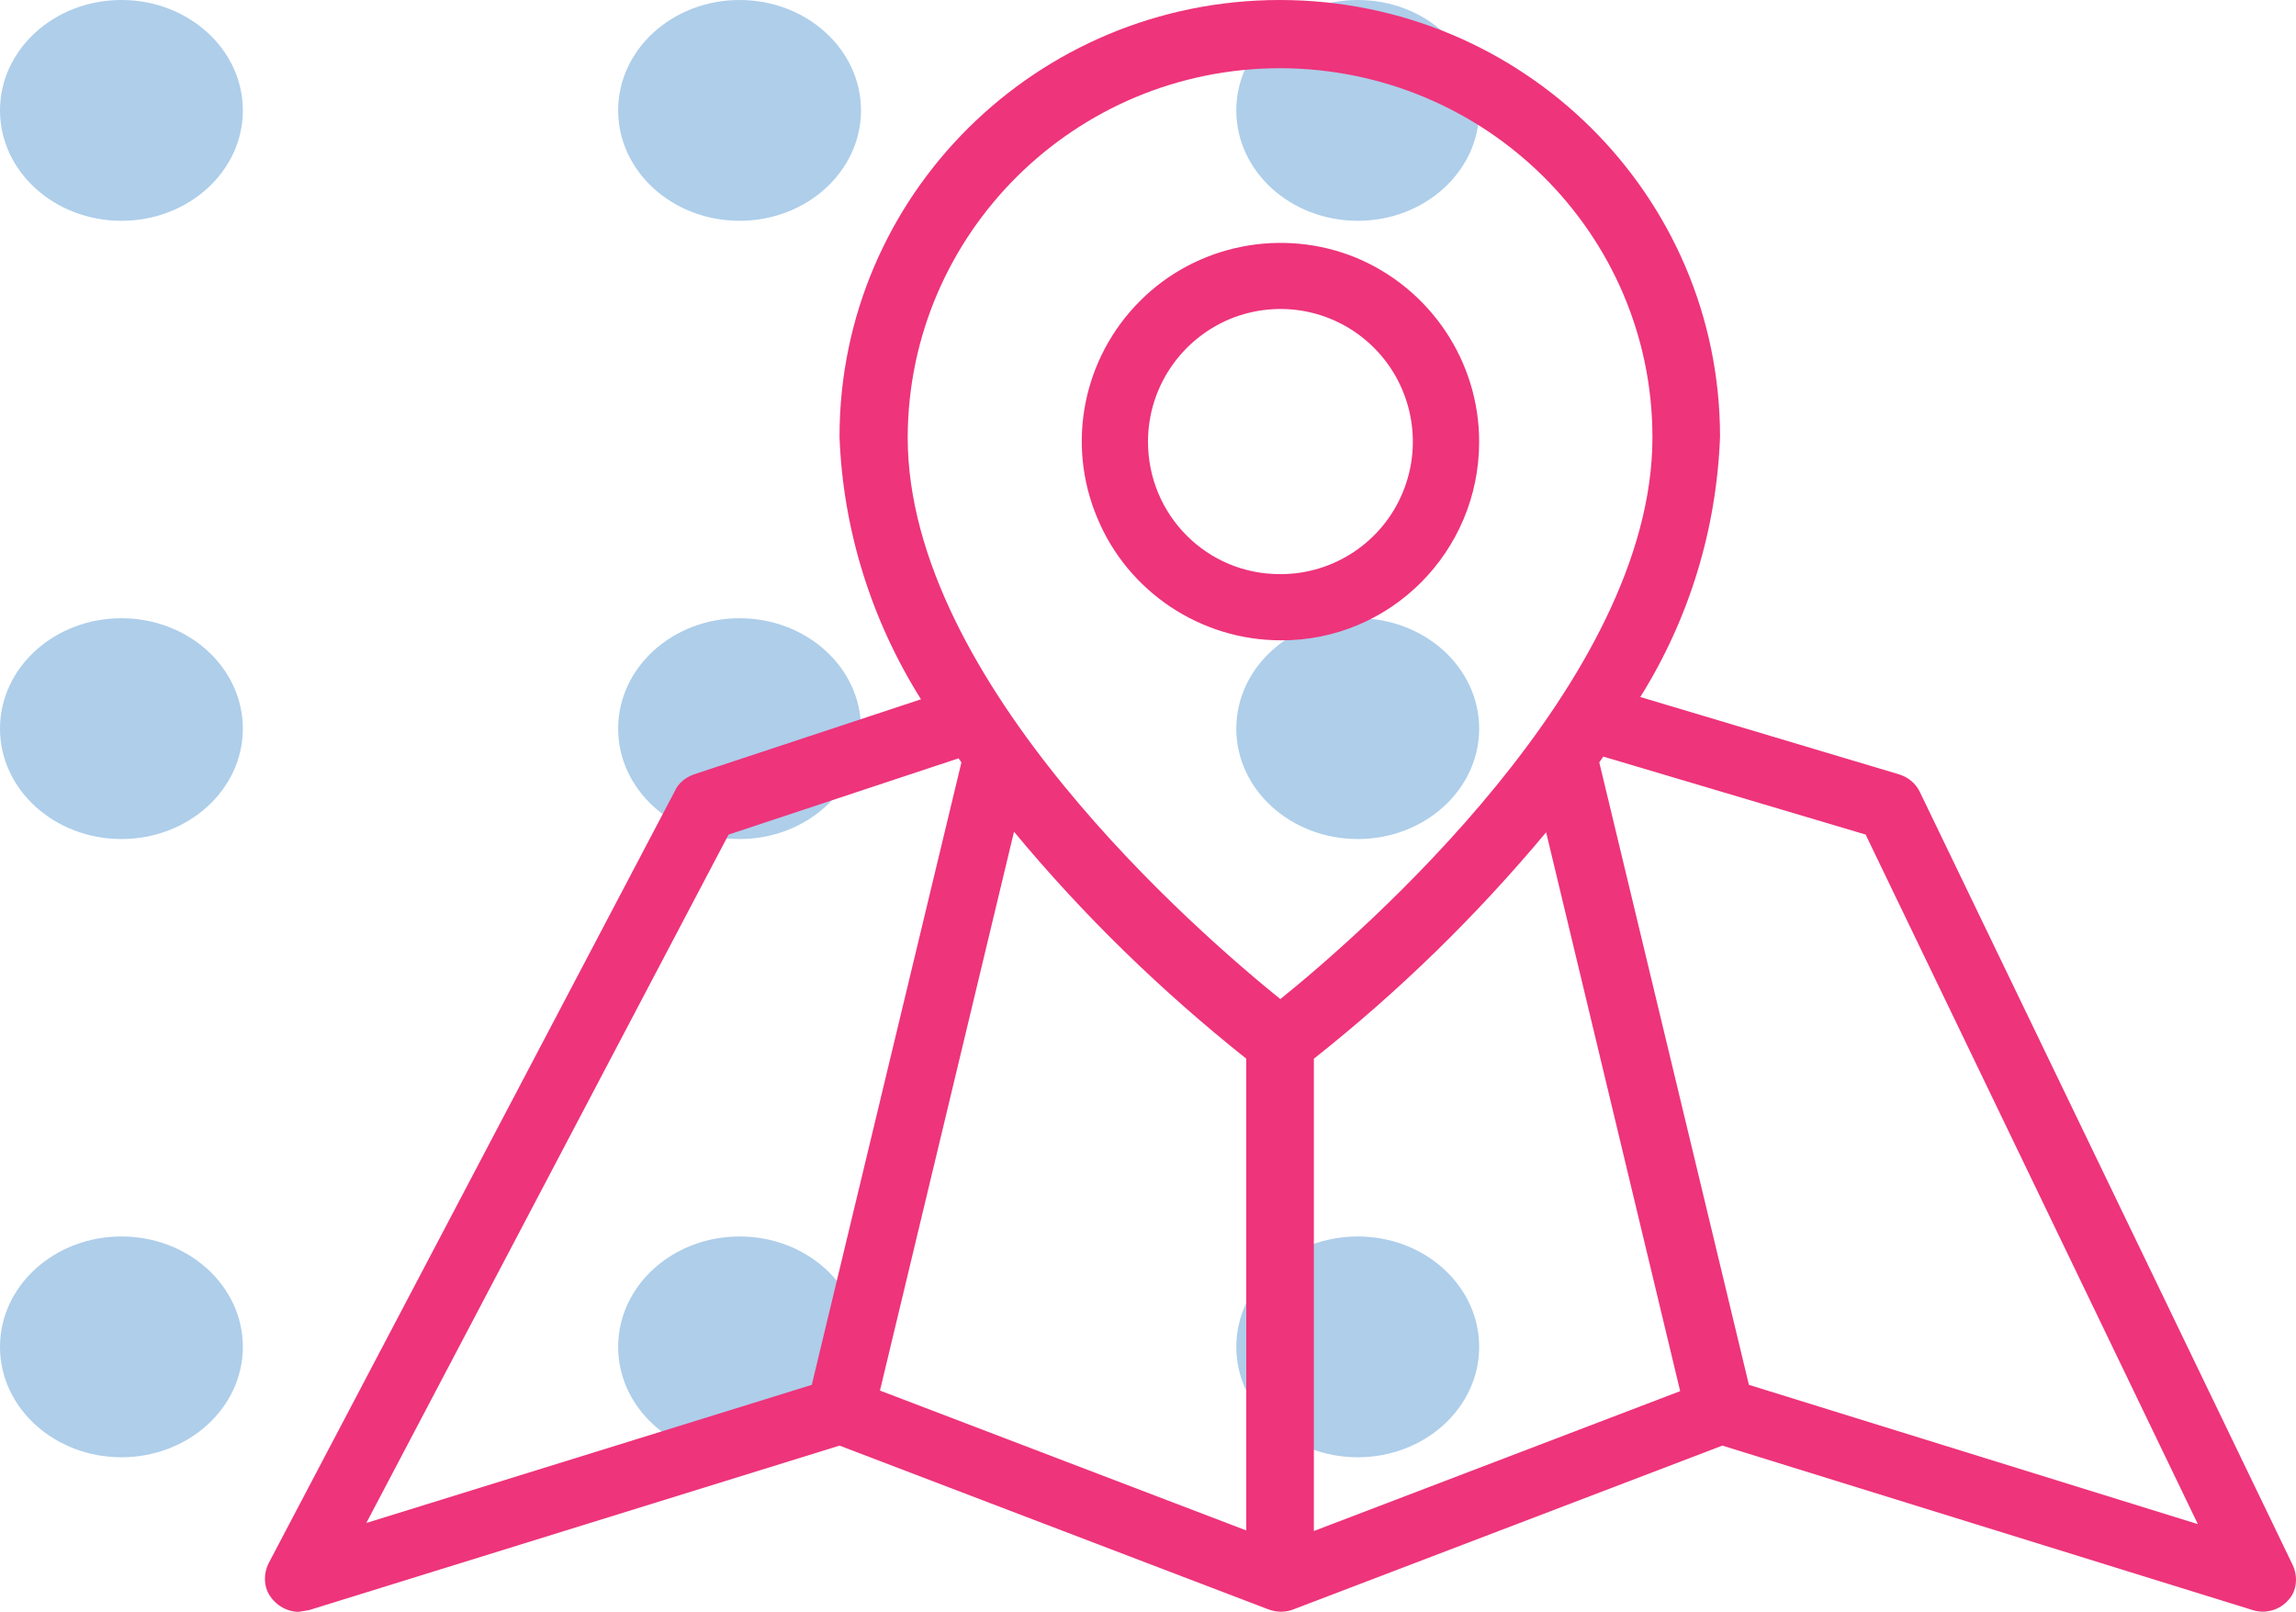 <?xml version="1.0" encoding="UTF-8"?> <svg xmlns="http://www.w3.org/2000/svg" width="104" height="73" viewBox="0 0 104 73" fill="none"> <path d="M61.5 0C58.463 0 56 2.239 56 5C56 7.761 58.463 10 61.5 10C64.537 10 67 7.761 67 5C67 2.239 64.537 0 61.5 0Z" fill="#AECEEA"></path> <path d="M33.5 0C30.463 0 28 2.239 28 5C28 7.761 30.463 10 33.5 10C36.537 10 39 7.761 39 5C39 2.239 36.537 0 33.5 0Z" fill="#AECEEA"></path> <path d="M5.5 0C2.463 0 0 2.239 0 5C0 7.761 2.463 10 5.5 10C8.537 10 11 7.761 11 5C11 2.239 8.537 0 5.5 0Z" fill="#AECEEA"></path> <path d="M61.5 28C58.463 28 56 30.239 56 33C56 35.761 58.463 38 61.5 38C64.537 38 67 35.761 67 33C67 30.239 64.537 28 61.5 28Z" fill="#AECEEA"></path> <path d="M33.5 28C30.463 28 28 30.239 28 33C28 35.761 30.463 38 33.5 38C36.537 38 39 35.761 39 33C39 30.239 36.537 28 33.5 28Z" fill="#AECEEA"></path> <path d="M5.5 28C2.463 28 0 30.239 0 33C0 35.761 2.463 38 5.5 38C8.537 38 11 35.761 11 33C11 30.239 8.537 28 5.5 28Z" fill="#AECEEA"></path> <path d="M61.5 56C58.463 56 56 58.239 56 61C56 63.761 58.463 66 61.5 66C64.537 66 67 63.761 67 61C67 58.239 64.537 56 61.5 56Z" fill="#AECEEA"></path> <path d="M33.5 56C30.463 56 28 58.239 28 61C28 63.761 30.463 66 33.5 66C36.537 66 39 63.761 39 61C39 58.239 36.537 56 33.5 56Z" fill="#AECEEA"></path> <path d="M5.5 56C2.463 56 0 58.239 0 61C0 63.761 2.463 66 5.5 66C8.537 66 11 63.761 11 61C11 58.239 8.537 56 5.5 56Z" fill="#AECEEA"></path> <path d="M103.846 70.871L86.966 35.877C86.783 35.488 86.442 35.202 86.024 35.072L74.299 31.568C76.524 28.011 77.754 23.961 77.911 19.782C77.911 8.852 68.987 0 57.969 0C46.951 0 38.027 8.852 38.027 19.782C38.184 23.987 39.466 28.089 41.717 31.671L31.432 35.072C31.066 35.202 30.726 35.462 30.569 35.825L12.171 70.793C11.935 71.261 11.935 71.832 12.223 72.273C12.511 72.714 13.008 73 13.531 73L14.002 72.922L38.027 65.472L57.472 72.896C57.838 73.026 58.231 73.026 58.571 72.896L78.016 65.472L102.04 72.922C102.616 73.104 103.27 72.922 103.663 72.455C104.029 72.066 104.108 71.416 103.846 70.871ZM56.451 47.948V69.314L39.859 62.979L45.931 37.668C49.071 41.458 52.604 44.885 56.451 47.948ZM59.513 47.948C63.36 44.911 66.893 41.459 70.034 37.694L76.105 63.005L59.513 69.34V47.948ZM57.995 3.089C67.312 3.115 74.849 10.592 74.849 19.808C74.849 30.867 61.633 42.315 57.995 45.249C54.357 42.315 41.115 30.893 41.115 19.808C41.141 10.592 48.678 3.089 57.995 3.089ZM33.002 37.798L43.418 34.345L43.549 34.527L36.771 62.72L16.593 68.976L33.002 37.798ZM79.219 62.72L72.441 34.527L72.624 34.267L84.506 37.798L99.554 69.028L79.219 62.72Z" fill="#EE347B"></path> <path d="M67 20.007C67 16.368 64.799 13.089 61.445 11.68C58.092 10.296 54.201 11.065 51.641 13.627C49.056 16.215 48.288 20.083 49.696 23.44C51.078 26.796 54.38 29 58.015 29C62.981 29.026 67 24.977 67 20.007ZM52 20.007C52 17.573 53.459 15.395 55.711 14.447C57.964 13.524 60.524 14.037 62.239 15.753C63.954 17.47 64.466 20.058 63.544 22.287C62.623 24.542 60.421 26.002 58.015 26.002C54.687 26.028 52 23.337 52 20.007Z" fill="#EE347B"></path> </svg> 